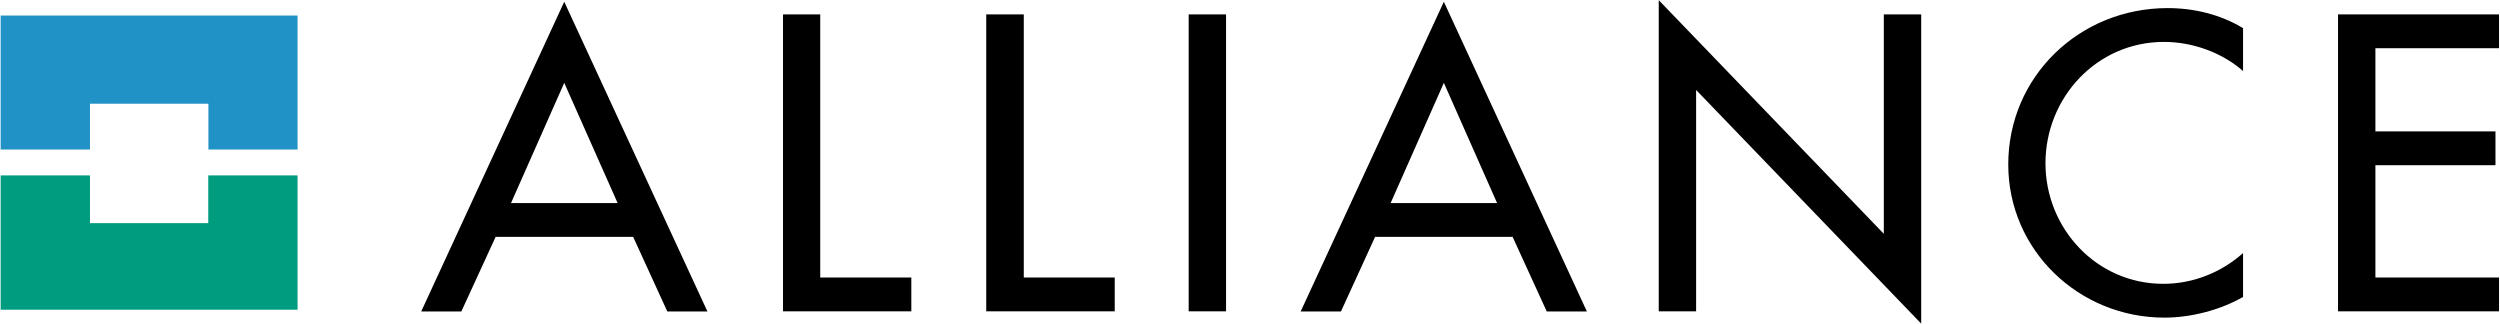 <svg version="1.2" xmlns="http://www.w3.org/2000/svg" viewBox="0 0 1545 200" width="1545" height="200">
	<title>alliance-logo-black-svg</title>
	<style>
		.s0 { fill: #000000 } 
		.s1 { fill: #009c7f } 
		.s2 { fill: #2192c5 } 
	</style>
	<g id="Symbols">
		<g id="HEADER-BURGER-BLACK">
			<g id="Alliance-logo-Black">
				<path id="Fill-1" fill-rule="evenodd" class="s0" d="m348.7 1.1l88.5 191.4h-24.8l-21.1-46.1h-85l-21.2 46.1h-24.8zm-32.9 124.4h65.9l-33-74.3z"/>
				<path id="Fill-2" class="s0" d="m506.9 171.5h56.3v20.9h-79.3v-183.5h23v162.6"/>
				<path id="Fill-3" class="s0" d="m632.7 171.5h56.2v20.9h-79.4v-183.5h23.2v162.6"/>
				<path id="Fill-4" class="s0" d="m757.7 8.9v183.5h-23.1v-183.5z"/>
				<path id="Fill-5" fill-rule="evenodd" class="s0" d="m892.3 1.1l88.4 191.4h-24.8l-21.1-46.1h-85l-21.1 46.1h-24.9zm-32.9 124.4h65.8l-32.9-74.3z"/>
				<path id="Fill-7" class="s0" d="m1025.1 0.1v192.3h23.1v-136.8l139.1 144.4v-191.1h-23.1v135.6l-139.1-144.4"/>
				<path id="Fill-9" fill-rule="evenodd" class="s0" d="m1386.2 43.9c-13.2-11.6-31.4-18-48.9-18-41.5 0-73.2 34.4-73.2 75 0 40.2 31.5 74.5 72.8 74.5 18.1 0 35.6-6.8 49.3-19v27.1c-14.2 8.2-32.4 12.8-48.6 12.8-52.8 0-96.5-41.6-96.5-94.7 0-54.2 43.9-96.6 98.5-96.6 16.2 0 32.6 3.9 46.6 12.4z"/>
				<path id="Fill-10" class="s0" d="m1444.9 8.9v183.5h99.5v-20.9h-76.4v-69.4h74.2v-20.9h-74.2v-51.4h76.4v-20.9h-99.5"/>
				<g id="Group-2">
					<path id="Fill-12" class="s1" d="m128.7 108.4v29.5h-73.1v-29.5h-55.2v83h183.5v-83h-55.2"/>
					<path id="Fill-14" class="s2" d="m0.4 9.6v82.8h55.2v-28.3h73.2v28.3h55.1v-82.8h-183.5"/>
				</g>
			</g>
		</g>
		<g id="Alliance-logo-White">
		</g>
	</g>
</svg>